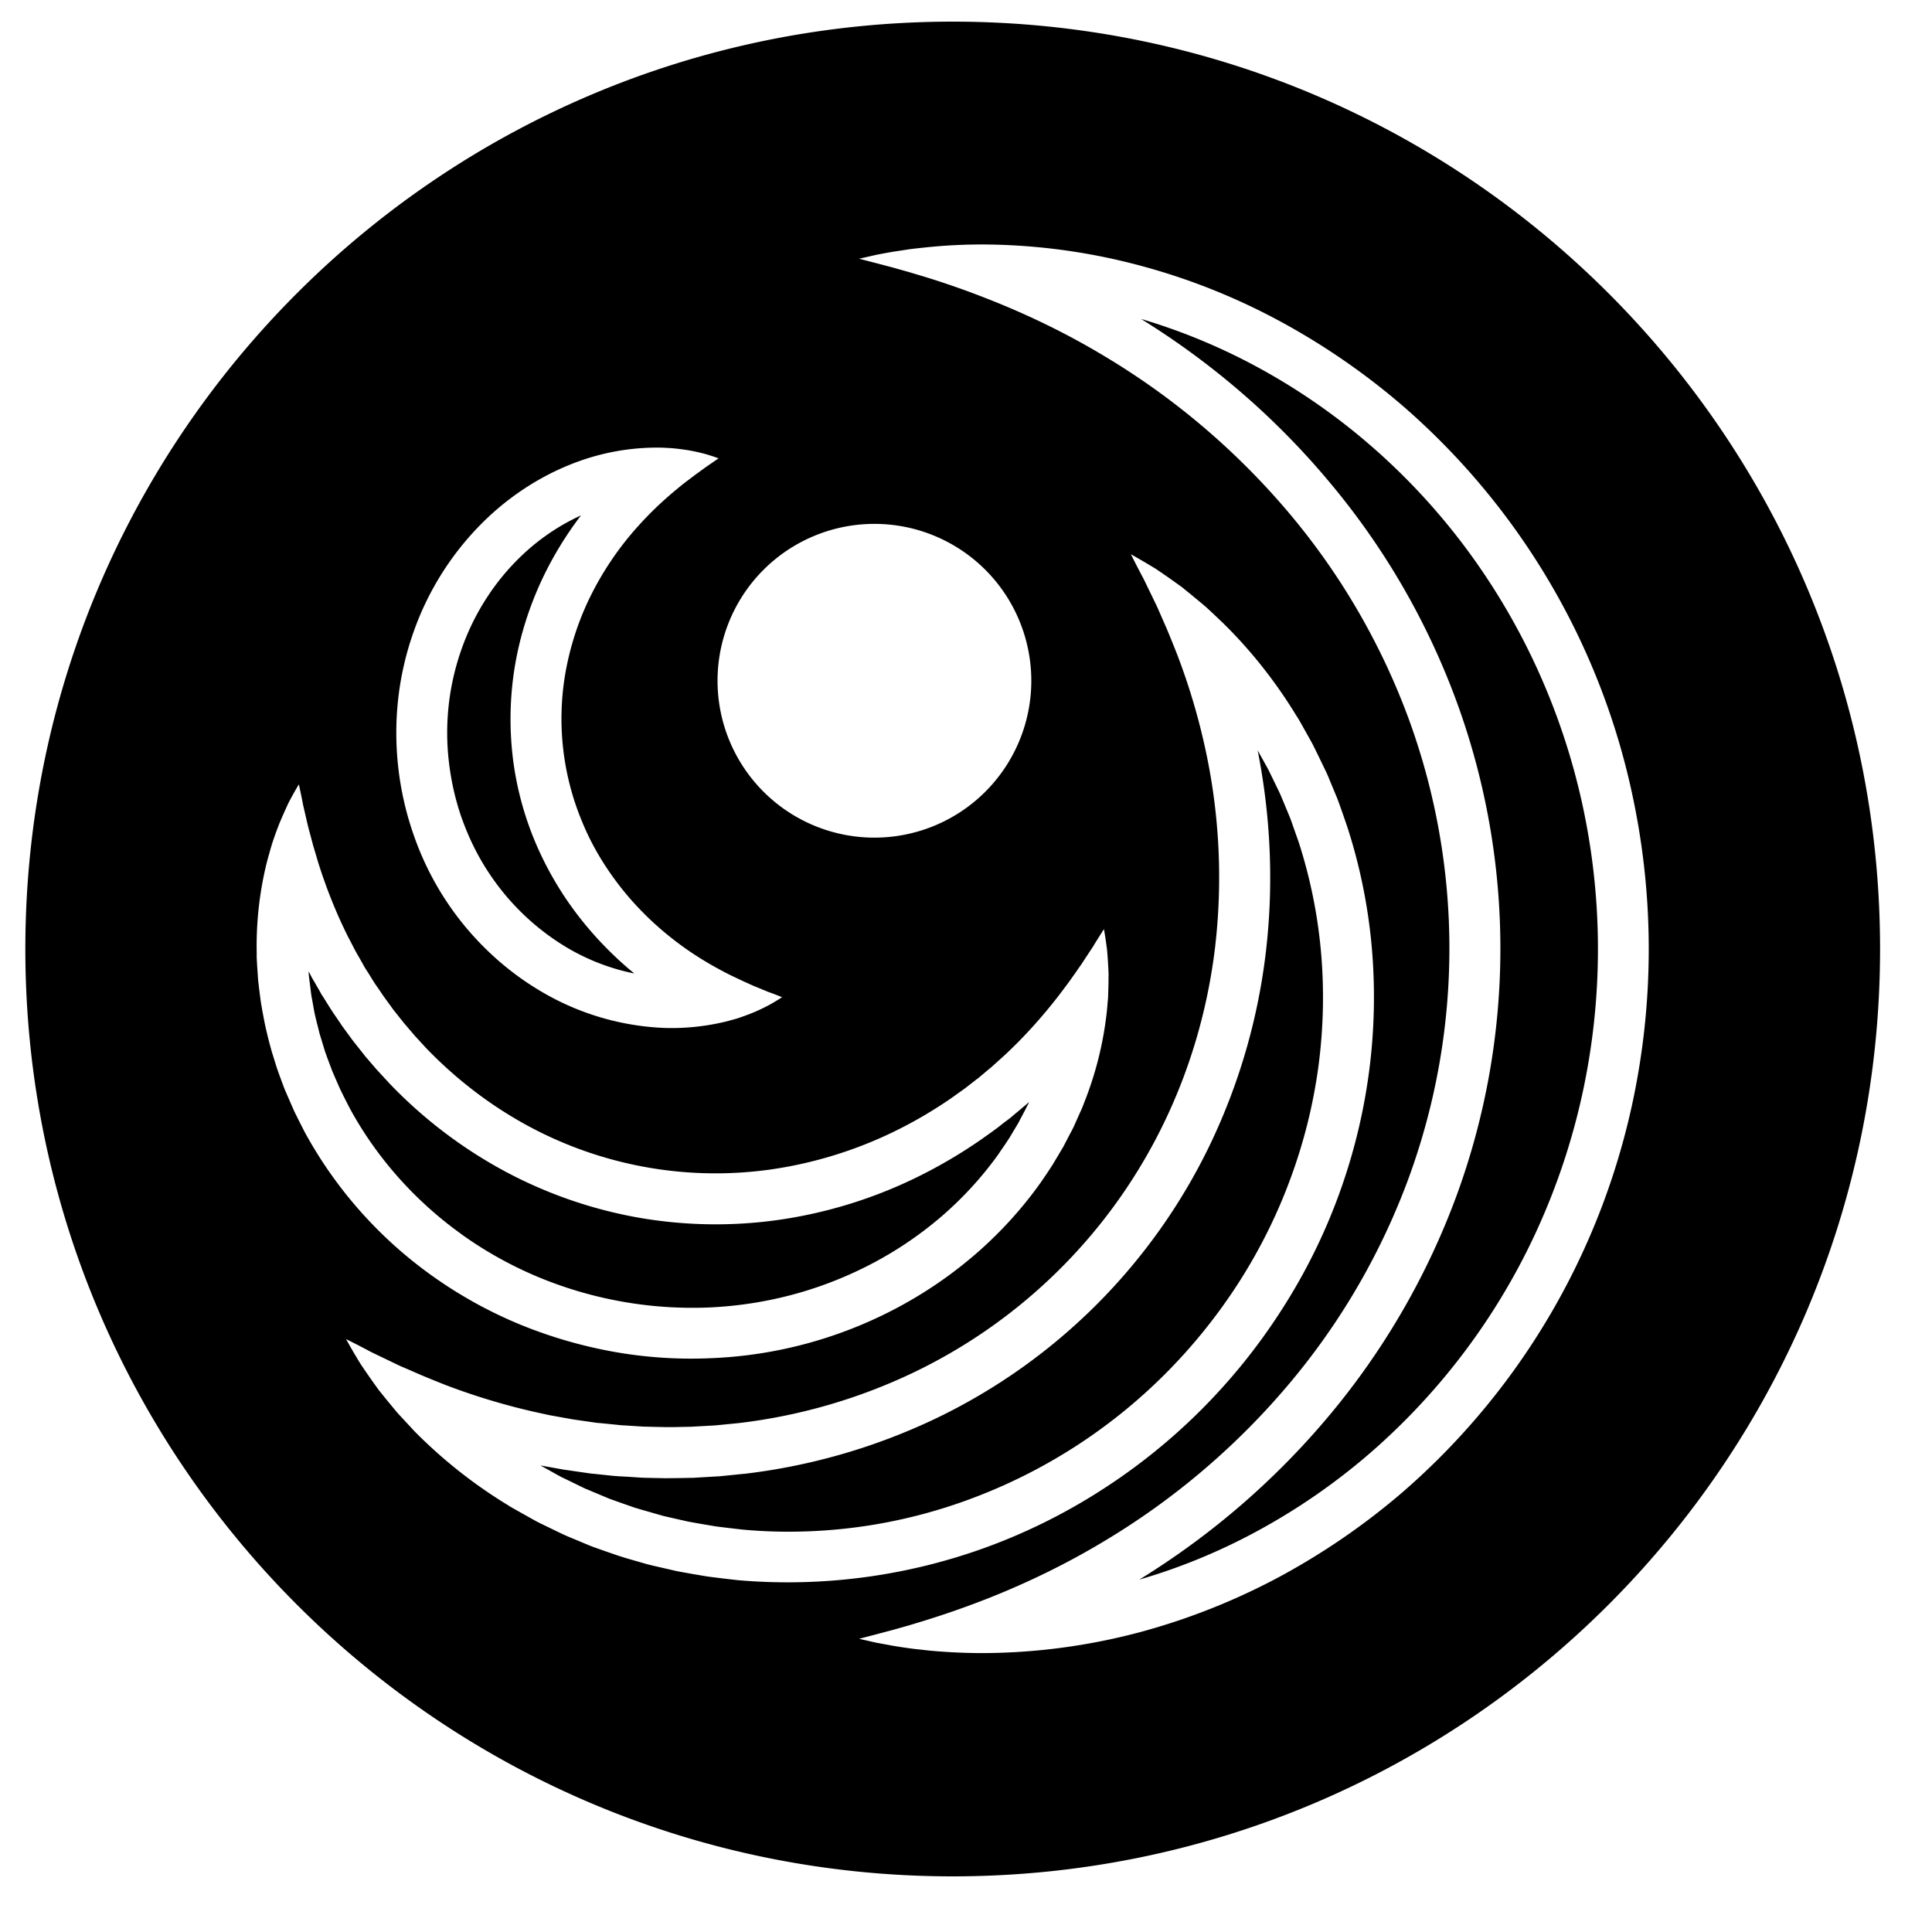 <svg fill="none" height="25" width="25" xmlns="http://www.w3.org/2000/svg">
<path d="M5.982 10.605c.084.235.194.46.329.667a3.14 3.14 0 0 0 1.034.995c.273.16.566.27.863.33a4.6 4.6 0 0 1-.665-.67 4.3 4.3 0 0 1-.62-1.038 4.1 4.1 0 0 1-.29-1.108v-.003a4.2 4.2 0 0 1 .027-1.143c.065-.396.187-.783.36-1.15a4.6 4.6 0 0 1 .498-.816 2.8 2.8 0 0 0-.774.527c-.345.33-.612.747-.773 1.208a3.24 3.24 0 0 0-.16 1.474c.03.248.087.493.17.727m9.099 7.171c.359-.36.678-.757.95-1.181.273-.426.5-.882.672-1.354a6.8 6.8 0 0 0 .36-1.454c.064-.489.075-.986.031-1.477a6.5 6.5 0 0 0-.288-1.413l-.063-.178-.032-.092-.015-.04-.002-.005-.008-.02-.073-.176-.037-.088-.013-.03-.015-.032-.085-.175-.04-.082-.014-.028-.017-.031-.093-.167-.024-.044c.172.871.208 1.752.105 2.62a7.9 7.9 0 0 1-.725 2.49 7.57 7.57 0 0 1-3.532 3.53 7.9 7.9 0 0 1-2.488.722h-.007l-.325.033h-.014l-.32.019h-.014l-.154.003-.083.001h-.011l-.096.001-.147-.003-.093-.002q-.038 0-.098-.004l-.149-.01-.116-.006-.063-.005h-.005l-.159-.017-.075-.008-.054-.005-.016-.002-.345-.05-.291-.052h-.004l.06.033.201.112.021.01.089.043.205.1.03.012.088.037.176.074.02.008.005.002.131.047.197.069.029.008.022.007.094.027.199.057.021.006.039.009.092.021.18.041c.113.022.226.04.359.063q.144.019.297.036l.072.008q.289.026.58.026c.801 0 1.59-.141 2.342-.419a7 7 0 0 0 1.354-.673 7 7 0 0 0 1.182-.952" fill="#000"></path>
<path d="M5.978 15.976q.46.328.982.547a5.2 5.2 0 0 0 2.207.396c.376-.016.75-.074 1.11-.172a5 5 0 0 0 1.033-.41 4.8 4.8 0 0 0 .898-.618q.404-.354.712-.784l.032-.048q.062-.088.114-.17l.073-.122.033-.055.012-.022.01-.02.068-.128.018-.036.026-.05.002-.007.003-.006.006-.012-.017.015-.021.019-.012.01-.033.027-.042.036-.088.073-.035.03-.037.028-.038.028-.085.067-.078.057-.042.03-.1.071a6.4 6.4 0 0 1-.848.495 6 6 0 0 1-1.792.544 5.8 5.8 0 0 1-1.81-.037 5.8 5.8 0 0 1-1.711-.598A6 6 0 0 1 5.04 14.02l-.006-.006-.005-.006-.142-.154-.013-.014-.013-.015-.14-.163-.006-.008-.006-.008-.148-.187-.01-.014-.055-.075-.079-.108-.003-.006-.065-.096-.03-.043-.052-.08-.056-.09-.028-.045-.014-.021-.01-.014-.007-.015-.072-.126-.028-.048-.014-.024-.007-.013-.007-.013-.013-.026-.018-.033.002.028v.015l.006.05.006.046.018.144.003.022.003.02.013.07.025.139q.02.09.046.19l.018.073v.005h.001l.005.016.005.017.022.072.04.131q.032.09.07.19l.022.059q.053.125.107.245.048.099.102.203l.022.043c.347.637.848 1.2 1.449 1.628m13.919-7.309a8.6 8.6 0 0 0-.938-1.586 8.4 8.4 0 0 0-1.243-1.332 8.2 8.2 0 0 0-1.479-1.016 7.8 7.8 0 0 0-1.472-.605c.936.58 1.762 1.297 2.456 2.133a9.5 9.5 0 0 1 1.637 2.845 9.3 9.3 0 0 1 .557 3.174 9.3 9.3 0 0 1-.56 3.173 9.6 9.6 0 0 1-1.636 2.842c-.7.842-1.532 1.564-2.476 2.146a7.7 7.7 0 0 0 1.496-.612 8.2 8.2 0 0 0 1.48-1.017 8.5 8.5 0 0 0 2.18-2.918 8.7 8.7 0 0 0 .582-1.763 8.8 8.8 0 0 0-.001-3.702 8.7 8.7 0 0 0-.583-1.762" fill="#000"></path>
<path d="M12.328.28c-6.627 0-12 5.372-12 12 0 6.627 5.373 12 12 12 6.628 0 12-5.373 12-12 0-6.628-5.372-12-12-12M5.151 9.058c.032-.298.099-.592.198-.873a3.75 3.75 0 0 1 .94-1.466c.415-.398.92-.686 1.448-.827a3 3 0 0 1 .796-.1q.05.001.099.004.049.002.098.007.098.01.193.026.097.018.19.042.094.026.185.06l-.157.108-.149.108-.071.054-.07.053q-.069.055-.134.11a4.5 4.5 0 0 0-.465.45 4 4 0 0 0-.636.952 3.7 3.7 0 0 0-.305.974 3.46 3.46 0 0 0 .222 1.894q.186.456.523.878c.225.28.502.544.841.78q.254.176.558.328l.156.074.08.036q.04.019.082.036l.17.07q.086.03.177.068a3 3 0 0 1-.166.1q-.085.045-.175.085-.089.038-.182.07-.046.017-.093.03l-.095.026a3 3 0 0 1-.798.087 3.4 3.4 0 0 1-1.599-.467 3.7 3.7 0 0 1-.693-.524 3.8 3.8 0 0 1-.958-1.484 4 4 0 0 1-.21-1.77m6.164-2.278a2.03 2.03 0 1 1 0 4.06 2.03 2.03 0 0 1 0-4.06m-7.508 7.6-.122-.28q-.055-.144-.105-.287l-.045-.145-.022-.072-.02-.073q-.039-.146-.07-.293l-.028-.148-.013-.074-.006-.036-.005-.037-.019-.148c-.005-.05-.013-.098-.015-.148l-.01-.148c-.002-.05-.007-.098-.005-.148a4.5 4.5 0 0 1 .123-1.152q.017-.069.037-.138l.019-.068.01-.034.01-.034q.045-.135.096-.265.055-.13.114-.257.064-.124.136-.244.031.138.056.27l.06.26q.016.065.034.128l.033.125.073.246q.154.483.364.909l.013.027.014.026.027.052.054.104.014.026.014.025.03.051.07.125.016.025.031.048.06.097.031.048.033.047.063.093.131.181.138.174.142.166.147.16c.4.415.847.752 1.325 1.01a5.1 5.1 0 0 0 2.421.61q.348 0 .698-.048a5.4 5.4 0 0 0 1.595-.485q.39-.188.76-.443l.092-.066.047-.033.046-.034.09-.07.045-.035.024-.017.022-.019.088-.074.045-.038.023-.018.021-.02.131-.118.022-.02.021-.02q.346-.327.657-.727.077-.1.154-.205l.075-.106.075-.108.147-.223q.07-.115.146-.233.024.136.041.276.012.138.018.28.002.034 0 .07v.07l-.004.142c0 .048-.006.094-.01.141q-.005.071-.014.142a4.5 4.5 0 0 1-.286 1.122q-.025.069-.057.136l-.06.135q-.03.069-.066.133l-.069.133-.017.033-.019.032-.038.064-.077.129q-.08.126-.167.25c-.234.328-.51.632-.819.902a5.5 5.5 0 0 1-1.021.704 5.6 5.6 0 0 1-2.425.658 5.7 5.7 0 0 1-1.27-.086 6 6 0 0 1-1.22-.36 5.7 5.7 0 0 1-1.11-.618 5.54 5.54 0 0 1-1.65-1.858q-.07-.136-.138-.274m5.749 6.069q-.202-.022-.4-.048a18 18 0 0 1-.395-.069l-.196-.045-.097-.022-.097-.024-.191-.055-.096-.028-.094-.03-.188-.065-.14-.05-.045-.018-.182-.076-.091-.038-.045-.02-.045-.021-.264-.128-.044-.022-.043-.024-.17-.095-.085-.048-.042-.024-.041-.026a6.3 6.3 0 0 1-1.2-.95l-.129-.139-.064-.069-.031-.034-.03-.036-.12-.145-.058-.073q-.03-.035-.057-.074-.11-.152-.212-.305a8 8 0 0 1-.186-.319q.166.082.324.167l.322.155q.04.02.08.037l.082.035.16.07q.16.067.32.13a8.5 8.5 0 0 0 1.284.377l.04.009.04.008.279.05.04.006.278.04.04.003.08.008.158.016.039.004.04.002.079.005.157.01.078.002.079.002.156.003h.078l.078-.002.154-.003.308-.017.305-.03a7.2 7.2 0 0 0 2.28-.662 6.92 6.92 0 0 0 3.225-3.222c.34-.702.567-1.473.663-2.281a7.8 7.8 0 0 0-.116-2.507 8.4 8.4 0 0 0-.379-1.283q-.063-.16-.13-.321l-.07-.16-.035-.08q-.018-.042-.037-.081l-.156-.322a12 12 0 0 1-.167-.324q.16.09.319.187.152.102.304.212.039.026.074.057l.072.058.145.12.036.03.035.031.069.064.137.13c.36.353.68.757.95 1.2.036.053.065.11.098.167l.095.17.023.043.022.044.043.088.085.176.022.045.02.045.037.09.076.183q.01.022.018.046l.017.046.033.093.065.188c.165.503.273 1.03.321 1.565a7.4 7.4 0 0 1-.035 1.622 7.5 7.5 0 0 1-1.13 3.076 7.7 7.7 0 0 1-2.33 2.332c-.466.3-.964.548-1.482.738a7.5 7.5 0 0 1-3.217.43m10.943-4.285a9.2 9.2 0 0 1-2.35 3.146 9 9 0 0 1-1.599 1.098 8.5 8.5 0 0 1-1.773.706 8 8 0 0 1-2.054.278q-.359 0-.712-.034l-.113-.013q-.057-.005-.113-.013-.113-.015-.225-.034l-.223-.041-.22-.05.218-.057.215-.057.213-.06.21-.064q.418-.13.816-.287.796-.315 1.502-.74a9.5 9.5 0 0 0 2.42-2.07 8.9 8.9 0 0 0 1.524-2.646 8.64 8.64 0 0 0 .003-5.897 8.9 8.9 0 0 0-1.524-2.649 9.5 9.5 0 0 0-2.422-2.07q-.706-.425-1.503-.738-.398-.158-.816-.287l-.21-.063-.213-.06-.216-.057-.217-.056.22-.05q.11-.022.223-.041l.224-.034.113-.013.114-.012a7 7 0 0 1 .917-.031 8 8 0 0 1 1.848.276 8.3 8.3 0 0 1 1.772.706 9 9 0 0 1 1.598 1.098 9.2 9.2 0 0 1 2.977 5.04 9.5 9.5 0 0 1 .002 3.98c-.14.653-.35 1.29-.626 1.896" fill="#000"></path>
</svg>
